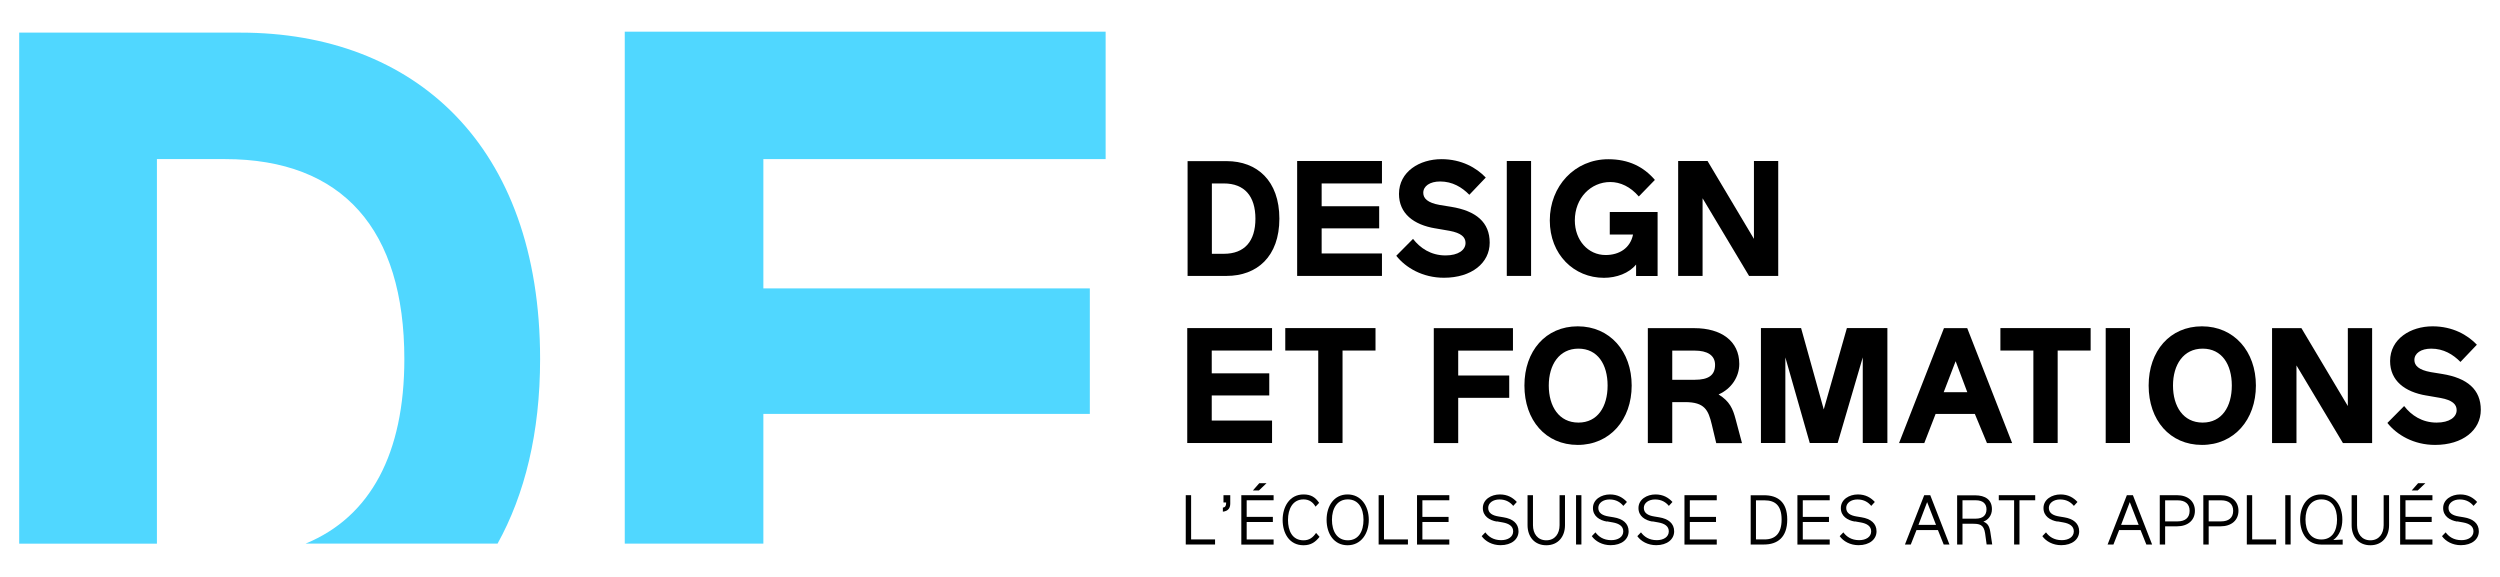 <?xml version="1.0" encoding="UTF-8"?> <svg xmlns="http://www.w3.org/2000/svg" id="Calque_1" viewBox="0 0 368.5 85.04"><defs><style>path{stroke-width:0px;}.cls-2{fill:#50d7ff;}path{fill:#000;}</style></defs><path d="M180.8,23.75c4.5,0,7.78,2.9,7.78,8.48s-3.29,8.44-7.78,8.44h-5.75v-16.92h5.75ZM178.63,27.04v10.37h1.76c3.07,0,4.66-1.86,4.66-5.17s-1.6-5.2-4.66-5.2h-1.76Z"></path><path d="M191.2,23.73h12.5v3.31h-8.89v3.36h8.48v3.26h-8.48v3.7h8.89v3.31h-12.5v-16.94Z"></path><path d="M211.55,33.66c-3.17-.53-5.34-2.18-5.34-5.08,0-3.29,3.05-5.12,6.26-5.12,2.97,0,5.17,1.28,6.53,2.71l-2.42,2.54c-1.09-1.11-2.49-1.96-4.3-1.96-1.52,0-2.49.68-2.49,1.67,0,.82.63,1.47,2.42,1.79l1.67.27c3.72.6,5.7,2.3,5.7,5.29s-2.66,5.17-6.74,5.17c-3.14,0-5.63-1.47-7.03-3.24l2.47-2.49c1.04,1.35,2.63,2.44,4.79,2.44,1.89,0,2.95-.8,2.95-1.84,0-.85-.63-1.47-2.37-1.79l-2.08-.36Z"></path><path d="M222.1,23.73h3.58v16.94h-3.58v-16.94Z"></path><path d="M237.3,31.25h7.03v9.43h-3.17v-1.69c-1.04,1.28-2.88,1.96-4.74,1.96-4.4,0-7.98-3.41-7.98-8.46s3.67-9.02,8.63-9.02c3,0,5.2,1.11,6.86,3.05l-2.37,2.44c-1.23-1.43-2.71-2.13-4.21-2.13-2.85,0-5.22,2.34-5.22,5.66,0,2.9,1.93,5.1,4.54,5.1,1.98,0,3.63-.99,4.04-3.02h-3.43v-3.31Z"></path><path d="M250.96,29.24v11.43h-3.6v-16.94h4.33l6.84,11.48v-11.48h3.58v16.94h-4.3l-6.84-11.43Z"></path><path d="M175,48.36h12.5v3.31h-8.89v3.36h8.48v3.26h-8.48v3.7h8.89v3.31h-12.5v-16.94Z"></path><path d="M202.75,48.36v3.31h-4.86v13.63h-3.58v-13.63h-4.86v-3.31h13.29Z"></path><path d="M211.34,65.31v-16.94h11.67v3.31h-8.07v3.67h7.52v3.29h-7.52v6.67h-3.6Z"></path><path d="M232.56,48.1c4.74,0,7.95,3.7,7.95,8.73s-3.21,8.75-7.95,8.75-7.86-3.65-7.86-8.75,3.14-8.73,7.86-8.73ZM232.66,62.29c2.83,0,4.3-2.34,4.3-5.46s-1.47-5.44-4.3-5.44-4.37,2.37-4.37,5.44,1.5,5.46,4.37,5.46Z"></path><path d="M252.97,65.31l-.65-2.73c-.51-2.13-1.04-3.31-3.94-3.31h-1.89v6.04h-3.6v-16.94h6.86c3.94,0,6.62,1.89,6.62,5.27,0,1.91-1.16,3.67-3.05,4.5,1.64,1.02,2.1,2.1,2.51,3.65l.94,3.53h-3.82ZM246.49,51.68v4.3h3.31c2.05,0,3-.68,3-2.2,0-1.43-1.16-2.1-3-2.1h-3.31Z"></path><path d="M272.23,48.36h5.97v16.94h-3.63v-12.62l-3.7,12.62h-4.11l-3.6-12.62v12.62h-3.6v-16.94h5.92l3.34,11.99,3.41-11.99Z"></path><path d="M296.6,65.31h-3.72l-1.79-4.3h-5.78l-1.67,4.3h-3.72l6.62-16.94h3.43l6.62,16.94ZM286.5,57.81h3.48l-1.72-4.57-1.76,4.57Z"></path><path d="M308.16,48.36v3.31h-4.86v13.63h-3.58v-13.63h-4.86v-3.31h13.29Z"></path><path d="M310.38,48.36h3.58v16.94h-3.58v-16.94Z"></path><path d="M324.57,48.1c4.74,0,7.95,3.7,7.95,8.73s-3.21,8.75-7.95,8.75-7.86-3.65-7.86-8.75,3.14-8.73,7.86-8.73ZM324.67,62.29c2.83,0,4.3-2.34,4.3-5.46s-1.47-5.44-4.3-5.44-4.37,2.37-4.37,5.44,1.5,5.46,4.37,5.46Z"></path><path d="M338.5,53.88v11.43h-3.6v-16.94h4.33l6.84,11.48v-11.48h3.58v16.94h-4.3l-6.84-11.43Z"></path><path d="M357.64,58.3c-3.17-.53-5.34-2.18-5.34-5.08,0-3.29,3.05-5.12,6.26-5.12,2.97,0,5.17,1.28,6.53,2.71l-2.42,2.54c-1.09-1.11-2.49-1.96-4.3-1.96-1.52,0-2.49.68-2.49,1.67,0,.82.63,1.47,2.42,1.79l1.67.27c3.72.6,5.7,2.3,5.7,5.29s-2.66,5.17-6.74,5.17c-3.14,0-5.63-1.47-7.03-3.24l2.47-2.49c1.04,1.35,2.63,2.44,4.79,2.44,1.89,0,2.95-.8,2.95-1.84,0-.85-.63-1.47-2.37-1.79l-2.08-.36Z"></path><path d="M174.78,72.99h.79v6.52h3.53v.75h-4.32v-7.27Z"></path><path d="M180.33,72.99h1.01v1.24c0,.62-.28,1.11-1.09,1.19v-.59c.33-.05.48-.25.48-.66v-.11h-.39v-1.07Z"></path><path d="M182.97,72.99h4.76v.75h-3.97v2.45h3.86v.75h-3.86v2.58h3.97v.75h-4.76v-7.27ZM186.69,71.22l-1.12,1.07h-.89l.94-1.07h1.07Z"></path><path d="M194.5,79.13c-.61.77-1.26,1.24-2.36,1.24-2.11,0-3.08-1.79-3.08-3.73s1.02-3.76,3.08-3.76c1.11,0,1.74.42,2.3,1.24l-.53.56c-.37-.64-.92-1.07-1.77-1.07-1.61,0-2.29,1.43-2.29,3.03s.63,3,2.29,3c.86,0,1.38-.41,1.85-1.09l.51.58Z"></path><path d="M198.63,72.88c1.98,0,3.13,1.69,3.13,3.74s-1.15,3.75-3.13,3.75-3.09-1.67-3.09-3.75,1.12-3.74,3.09-3.74ZM198.67,79.64c1.58,0,2.31-1.32,2.31-3.02s-.74-3.01-2.31-3.01-2.34,1.33-2.34,3.01.75,3.02,2.34,3.02Z"></path><path d="M203.21,72.99h.79v6.52h3.53v.75h-4.32v-7.27Z"></path><path d="M208.87,72.99h4.76v.75h-3.97v2.45h3.86v.75h-3.86v2.58h3.97v.75h-4.76v-7.27Z"></path><path d="M220.62,76.88c-1.07-.19-2.05-.79-2.05-1.99,0-1.28,1.24-2.01,2.51-2.01,1.15,0,1.93.49,2.5,1.11l-.53.58c-.4-.49-1.02-.95-2.03-.95-.94,0-1.66.51-1.66,1.24,0,.79.65,1.13,1.54,1.27l.72.12c1.36.22,2.21.9,2.21,2.07s-1.03,2.04-2.65,2.04c-1.23,0-2.24-.57-2.78-1.33l.54-.56c.45.61,1.16,1.15,2.33,1.15.98,0,1.77-.46,1.77-1.3,0-.77-.64-1.15-1.52-1.31l-.89-.16Z"></path><path d="M229.88,72.99h.8v4.42c0,1.69-1.01,2.96-2.76,2.96s-2.76-1.27-2.76-2.96v-4.42h.8v4.43c0,1.22.67,2.22,1.96,2.22s1.96-.99,1.96-2.23v-4.42Z"></path><path d="M232.31,72.99h.79v7.27h-.79v-7.27Z"></path><path d="M236.85,76.88c-1.07-.19-2.05-.79-2.05-1.99,0-1.28,1.24-2.01,2.51-2.01,1.15,0,1.93.49,2.5,1.11l-.53.58c-.4-.49-1.02-.95-2.03-.95-.94,0-1.66.51-1.66,1.24,0,.79.65,1.13,1.54,1.27l.72.12c1.36.22,2.21.9,2.21,2.07s-1.03,2.04-2.65,2.04c-1.23,0-2.24-.57-2.78-1.33l.54-.56c.45.61,1.16,1.15,2.33,1.15.98,0,1.77-.46,1.77-1.3,0-.77-.64-1.15-1.52-1.31l-.89-.16Z"></path><path d="M243.56,76.88c-1.07-.19-2.05-.79-2.05-1.99,0-1.28,1.24-2.01,2.51-2.01,1.15,0,1.93.49,2.5,1.11l-.53.58c-.4-.49-1.02-.95-2.03-.95-.94,0-1.66.51-1.66,1.24,0,.79.65,1.13,1.54,1.27l.72.12c1.36.22,2.21.9,2.21,2.07s-1.03,2.04-2.65,2.04c-1.23,0-2.24-.57-2.78-1.33l.54-.56c.45.61,1.16,1.15,2.33,1.15.98,0,1.77-.46,1.77-1.3,0-.77-.64-1.15-1.52-1.31l-.89-.16Z"></path><path d="M248.29,72.99h4.76v.75h-3.97v2.45h3.86v.75h-3.86v2.58h3.97v.75h-4.76v-7.27Z"></path><path d="M258.05,73h1.97c1.96,0,3.42.93,3.42,3.58s-1.46,3.68-3.42,3.68h-1.97v-7.25ZM258.83,73.75v5.76h1.28c1.55,0,2.5-.87,2.5-2.93s-.94-2.83-2.51-2.83h-1.27Z"></path><path d="M264.94,72.99h4.76v.75h-3.97v2.45h3.86v.75h-3.86v2.58h3.97v.75h-4.76v-7.27Z"></path><path d="M273.39,76.88c-1.07-.19-2.05-.79-2.05-1.99,0-1.28,1.24-2.01,2.51-2.01,1.15,0,1.93.49,2.5,1.11l-.53.58c-.4-.49-1.02-.95-2.03-.95-.94,0-1.66.51-1.66,1.24,0,.79.65,1.13,1.54,1.27l.72.12c1.36.22,2.21.9,2.21,2.07s-1.03,2.04-2.65,2.04c-1.23,0-2.24-.57-2.78-1.33l.54-.56c.45.61,1.16,1.15,2.33,1.15.98,0,1.77-.46,1.77-1.3,0-.77-.64-1.15-1.52-1.31l-.89-.16Z"></path><path d="M287.35,80.26h-.85l-.85-2.13h-3.16l-.84,2.13h-.86l2.84-7.27h.89l2.83,7.27ZM282.78,77.37h2.59l-1.31-3.36-1.28,3.36Z"></path><path d="M292.83,80.26l-.22-1.61c-.19-1.38-.85-1.45-1.94-1.45h-1.4v3.06h-.79v-7.25h2.64c1.51,0,2.49.65,2.49,2.04,0,.96-.59,1.6-1.26,1.84.55.22.87.55,1.02,1.51l.28,1.85h-.82ZM289.27,73.75v2.7h1.95c1.05,0,1.59-.5,1.59-1.38,0-.82-.53-1.33-1.59-1.33h-1.95Z"></path><path d="M299.99,72.99v.75h-2.32v6.52h-.79v-6.52h-2.26v-.75h5.37Z"></path><path d="M303.26,76.88c-1.07-.19-2.05-.79-2.05-1.99,0-1.28,1.24-2.01,2.51-2.01,1.15,0,1.93.49,2.5,1.11l-.53.58c-.4-.49-1.02-.95-2.03-.95-.94,0-1.66.51-1.66,1.24,0,.79.65,1.13,1.54,1.27l.72.12c1.36.22,2.21.9,2.21,2.07s-1.03,2.04-2.65,2.04c-1.23,0-2.24-.57-2.78-1.33l.54-.56c.45.61,1.16,1.15,2.33,1.15.98,0,1.77-.46,1.77-1.3,0-.77-.64-1.15-1.52-1.31l-.89-.16Z"></path><path d="M317.22,80.26h-.85l-.85-2.13h-3.16l-.84,2.13h-.86l2.84-7.27h.89l2.83,7.27ZM312.65,77.37h2.59l-1.31-3.36-1.28,3.36Z"></path><path d="M319.14,77.59v2.67h-.79v-7.27h2.53c1.63,0,2.65.91,2.65,2.3s-1.03,2.29-2.65,2.29h-1.74ZM319.14,73.74v3.11h1.86c1.04,0,1.75-.5,1.75-1.55s-.69-1.55-1.75-1.55h-1.86Z"></path><path d="M325.56,77.59v2.67h-.79v-7.27h2.53c1.63,0,2.65.91,2.65,2.3s-1.03,2.29-2.65,2.29h-1.74ZM325.56,73.74v3.11h1.86c1.04,0,1.75-.5,1.75-1.55s-.69-1.55-1.75-1.55h-1.86Z"></path><path d="M331.18,72.99h.79v6.52h3.53v.75h-4.32v-7.27Z"></path><path d="M336.85,72.99h.79v7.27h-.79v-7.27Z"></path><path d="M339.04,76.57c0-2.05,1.12-3.69,3.09-3.69s3.13,1.64,3.13,3.69c0,1.29-.44,2.4-1.34,3.03l1.39-.07v.74h-3.18c-1.97,0-3.09-1.61-3.09-3.69ZM342.17,79.52c1.58,0,2.31-1.25,2.31-2.95s-.74-2.96-2.31-2.96-2.34,1.28-2.34,2.96.75,2.95,2.34,2.95Z"></path><path d="M351.35,72.99h.8v4.42c0,1.69-1.01,2.96-2.76,2.96s-2.76-1.27-2.76-2.96v-4.42h.8v4.43c0,1.22.67,2.22,1.96,2.22s1.96-.99,1.96-2.23v-4.42Z"></path><path d="M353.78,72.99h4.76v.75h-3.97v2.45h3.86v.75h-3.86v2.58h3.97v.75h-4.76v-7.27ZM357.5,71.22l-1.12,1.07h-.89l.94-1.07h1.07Z"></path><path d="M362.17,76.88c-1.07-.19-2.05-.79-2.05-1.99,0-1.28,1.24-2.01,2.51-2.01,1.15,0,1.93.49,2.5,1.11l-.53.58c-.4-.49-1.02-.95-2.03-.95-.94,0-1.66.51-1.66,1.24,0,.79.65,1.13,1.54,1.27l.72.12c1.36.22,2.21.9,2.21,2.07s-1.03,2.04-2.65,2.04c-1.23,0-2.24-.57-2.78-1.33l.54-.56c.45.61,1.16,1.15,2.33,1.15.98,0,1.77-.46,1.77-1.3,0-.77-.64-1.15-1.52-1.31l-.89-.16Z"></path><path class="cls-2" d="M23.13,80.13V23.45h10.01c17.41,0,26.46,10.42,26.46,29.48,0,13.88-4.96,23.25-14.56,27.2h28.3c4.01-7.24,6.27-16.33,6.27-27.2,0-31.67-18.65-48.12-44.14-48.12H2.83v75.33h20.29Z"></path><polygon class="cls-2" points="112.52 80.13 112.52 61.01 160.64 61.01 160.64 42.51 112.52 42.51 112.52 23.45 162.97 23.45 162.97 4.67 92.09 4.67 92.09 80.13 112.52 80.13"></polygon></svg>
